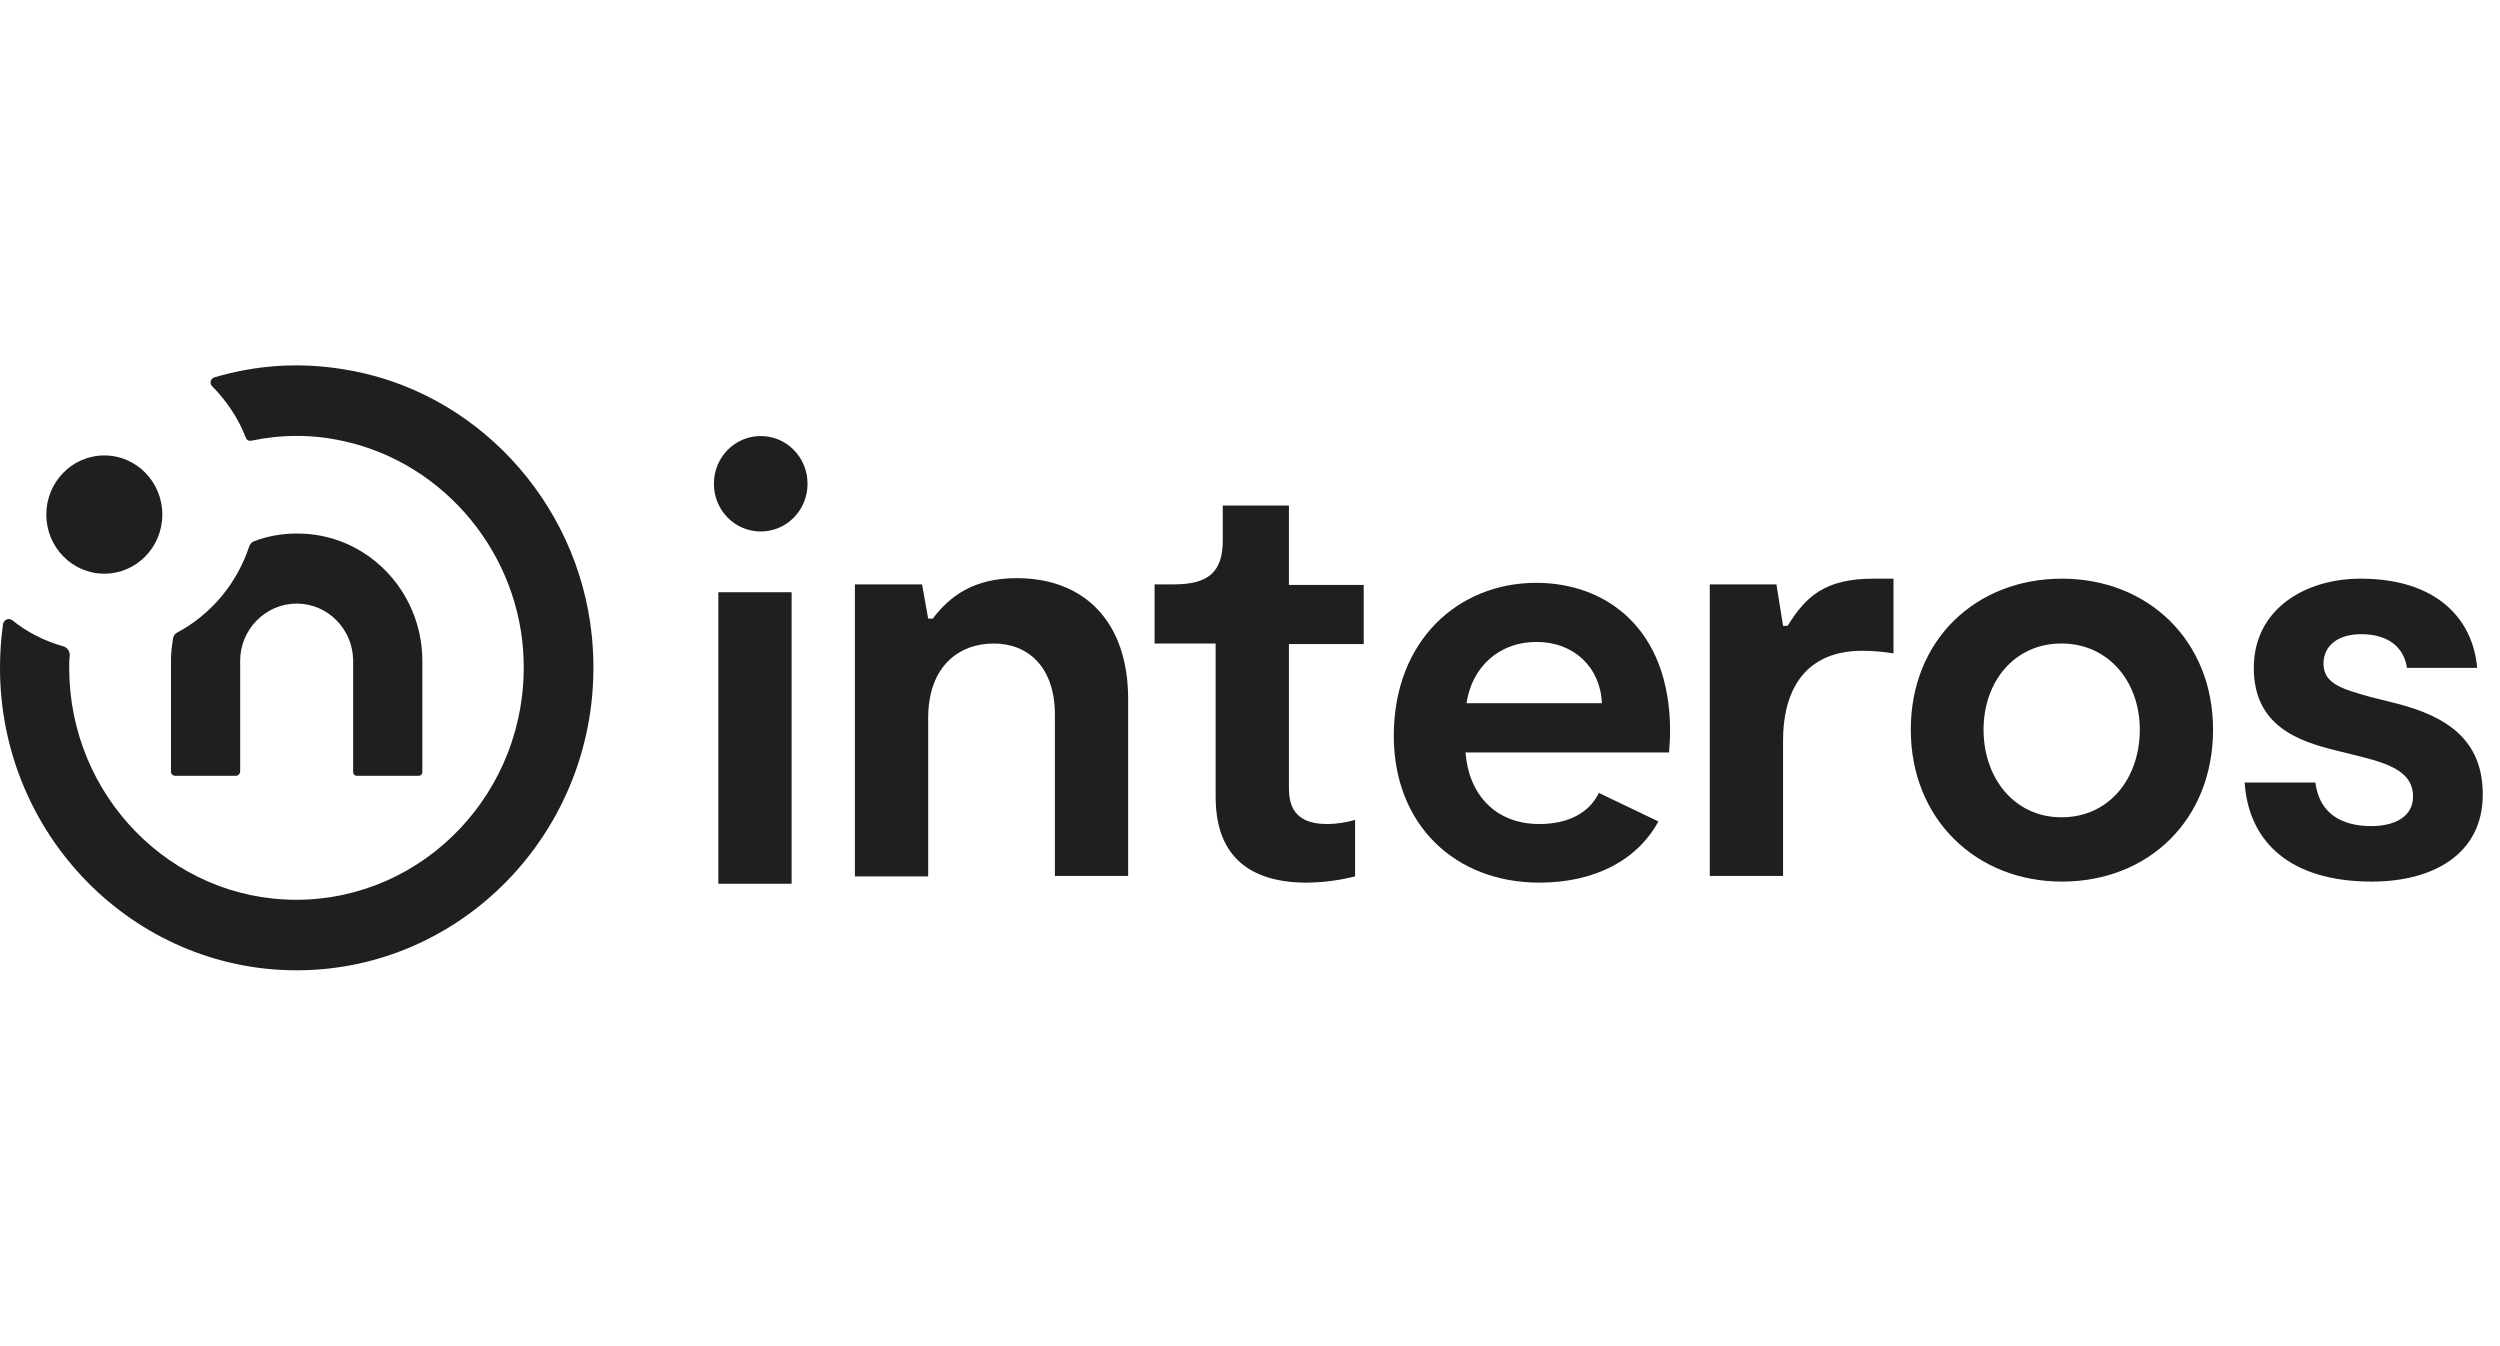 <svg xmlns="http://www.w3.org/2000/svg" width="130" height="70" viewBox="0 0 130 70" fill="none"><path d="M37.123 25.155C37.123 23.78 38.208 22.674 39.557 22.674C40.907 22.674 41.992 23.78 41.992 25.155C41.992 26.531 40.907 27.637 39.557 27.637C38.208 27.637 37.123 26.531 37.123 25.155Z" fill="#1F1F1F"></path><path d="M41.164 30.796H37.353V45.955H41.164V30.796Z" fill="#1F1F1F"></path><path d="M44.455 30.388H47.948L48.265 32.168H48.504C49.403 30.982 50.647 30.064 52.87 30.064C56.415 30.064 58.664 32.357 58.664 36.349V45.547H54.854V37.158C54.854 34.677 53.452 33.463 51.679 33.463C49.853 33.463 48.265 34.65 48.265 37.347V45.574H44.455V30.388Z" fill="#1F1F1F"></path><path d="M63.213 41.42V33.463H60.038V30.388H61.044C62.869 30.388 63.584 29.714 63.584 28.095V26.288H67.024V30.415H70.913V33.49H67.024V40.962C67.024 41.798 67.235 42.85 69.008 42.85C69.458 42.85 70.014 42.769 70.464 42.634V45.574C69.802 45.736 68.929 45.898 67.844 45.898C63.69 45.844 63.213 43.093 63.213 41.42Z" fill="#1F1F1F"></path><path d="M88.935 30.387H92.375L92.719 32.545H92.957C93.883 31.035 94.888 30.091 97.402 30.091H98.461V33.975C97.931 33.894 97.402 33.84 96.846 33.84C93.565 33.84 92.719 36.295 92.719 38.48V45.547H88.908V30.387H88.935Z" fill="#1F1F1F"></path><path d="M99.361 37.94C99.361 33.274 102.748 30.091 107.22 30.091C111.692 30.091 115.079 33.301 115.079 37.94C115.079 42.633 111.719 45.843 107.22 45.843C102.775 45.843 99.361 42.606 99.361 37.94ZM111.269 37.94C111.269 35.431 109.628 33.462 107.194 33.462C104.759 33.462 103.145 35.431 103.145 37.94C103.145 40.476 104.759 42.499 107.194 42.499C109.681 42.499 111.269 40.476 111.269 37.94Z" fill="#1F1F1F"></path><path d="M116.721 40.691H120.399C120.61 42.337 121.801 42.957 123.309 42.957C124.474 42.957 125.479 42.499 125.479 41.42C125.479 40.26 124.474 39.774 122.86 39.37L121.457 39.019C119.473 38.533 117.197 37.724 117.197 34.73C117.197 31.709 119.817 30.091 122.754 30.091C126.776 30.091 128.602 32.249 128.813 34.73H125.162C125.003 33.651 124.183 32.977 122.78 32.977C121.616 32.977 120.822 33.543 120.822 34.514C120.822 35.566 121.828 35.836 123.257 36.241L124.659 36.591C127.252 37.266 129.104 38.48 129.104 41.312C129.104 44.441 126.485 45.843 123.336 45.843C119.129 45.843 116.932 43.82 116.721 40.691Z" fill="#1F1F1F"></path><path d="M83.14 41.231C82.638 42.283 81.526 42.849 80.044 42.849C77.742 42.849 76.366 41.285 76.207 39.127H86.792C86.818 38.695 86.845 38.372 86.845 38.021C86.845 32.653 83.484 30.307 79.886 30.307C75.837 30.307 72.477 33.301 72.477 38.264C72.477 42.876 75.652 45.897 80.044 45.897C82.955 45.897 85.151 44.71 86.236 42.714L83.14 41.231ZM79.912 33.382C81.844 33.382 83.22 34.703 83.299 36.565H76.26C76.525 34.757 77.875 33.382 79.912 33.382Z" fill="#1F1F1F"></path><path d="M21.962 34.326V40.152C21.962 40.26 21.883 40.341 21.777 40.341H18.549C18.443 40.341 18.364 40.26 18.364 40.152V34.326C18.337 32.707 17.041 31.386 15.426 31.386C13.812 31.386 12.489 32.734 12.489 34.353V40.125C12.489 40.233 12.383 40.341 12.278 40.341H9.102C8.996 40.341 8.891 40.26 8.891 40.125V34.299C8.891 33.921 8.944 33.544 8.996 33.193C9.023 33.058 9.102 32.95 9.208 32.896C10.981 31.952 12.331 30.334 12.966 28.392C13.018 28.284 13.098 28.176 13.204 28.149C13.892 27.879 14.659 27.744 15.426 27.744C19.025 27.717 21.936 30.684 21.962 34.326Z" fill="#1F1F1F"></path><path d="M17.808 19.194C15.453 18.817 13.23 19.005 11.14 19.626C10.955 19.68 10.875 19.949 11.034 20.084C11.775 20.84 12.384 21.73 12.781 22.755C12.834 22.89 12.939 22.943 13.072 22.916C14.606 22.593 16.221 22.566 17.887 22.943C23.153 24.103 27.069 28.851 27.228 34.326C27.44 41.15 22.068 46.788 15.4 46.788C8.917 46.788 3.599 41.393 3.599 34.731C3.599 34.515 3.599 34.299 3.625 34.11C3.652 33.868 3.493 33.652 3.255 33.598C2.302 33.328 1.402 32.87 0.635 32.249C0.45 32.114 0.212 32.222 0.159 32.438C0.053 33.193 0 33.949 0 34.731C0 43.416 6.933 50.456 15.427 50.456C24.476 50.456 31.727 42.472 30.774 33.058C30.059 26.018 24.662 20.246 17.808 19.194Z" fill="#1F1F1F"></path><path d="M2.408 26.758C2.408 25.058 3.758 23.683 5.425 23.683C7.092 23.683 8.441 25.058 8.441 26.758C8.441 28.457 7.092 29.832 5.425 29.832C3.758 29.832 2.408 28.457 2.408 26.758Z" fill="#1F1F1F"></path></svg>